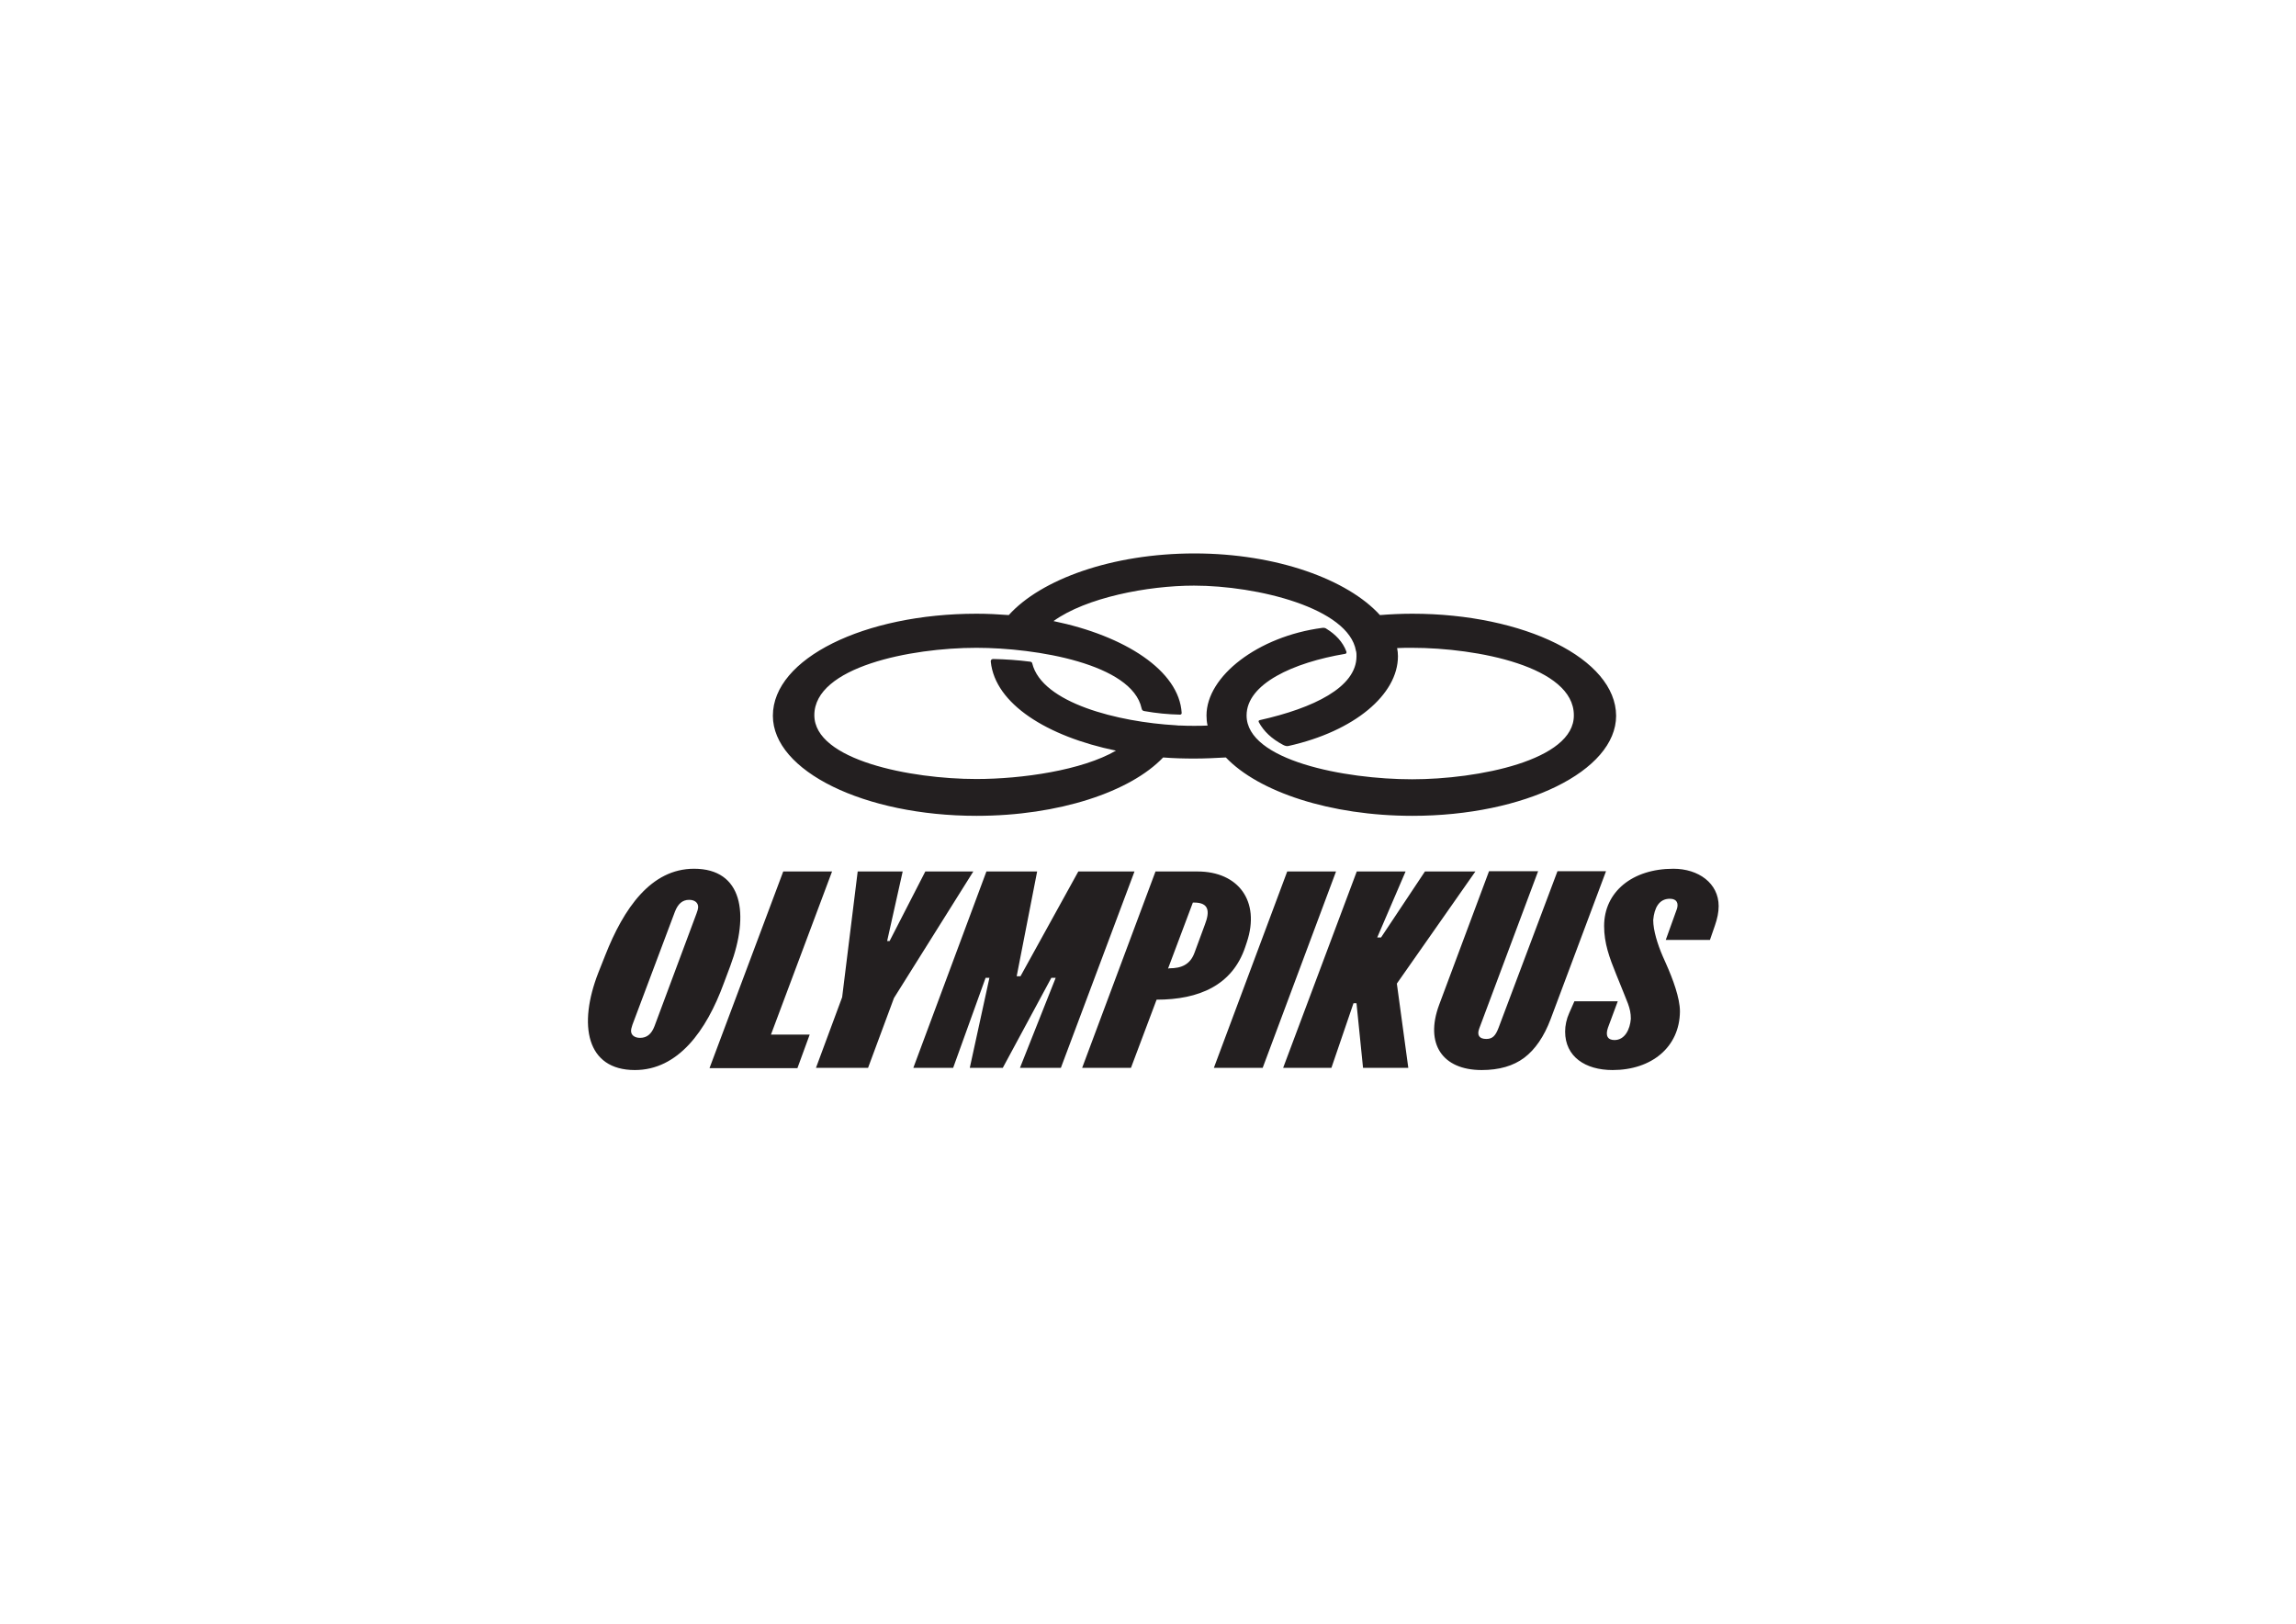 <?xml version="1.0" encoding="utf-8"?>
<!-- Generator: Adobe Illustrator 24.0.2, SVG Export Plug-In . SVG Version: 6.00 Build 0)  -->
<svg version="1.1" id="Ebene_1" xmlns="http://www.w3.org/2000/svg" xmlns:xlink="http://www.w3.org/1999/xlink" x="0px" y="0px"
	 viewBox="0 0 841.9 595.3" style="enable-background:new 0 0 841.9 595.3;" xml:space="preserve">
<style type="text/css">
	.st0{fill:#231F20;}
</style>
<g>
	<path class="st0" d="M260.2,391.5l27-72h17.9l-22.4,59.8h14.2l-4.5,12.3H260.2z M299.2,391.5l9.6-25.9l5.7-46.1H331l-5.7,25.5h0.9
		l13.1-25.5h17.6l-29.1,46.4l-9.5,25.6H299.2z M374,391.5l13.1-33h-1.6l-17.8,33h-12.1l7.2-33h-1.4l-11.9,33h-14.6l26.8-72h18.6
		l-7.5,38.4h1.4l21.2-38.4H416l-27,72H374z M445.1,391.5l26.9-72h17.9l-26.9,72H445.1z M428.3,355.1l0.5-0.1c4.3,0,7.6-1.3,9.2-5.7
		l3.8-10.3c1.9-4.9,1.5-8.1-3.9-8.1h-0.5L428.3,355.1z M396.8,391.5l26.9-72h15.4c15,0,23.1,10.9,18.1,25.9l-0.6,1.8
		c-4.7,14-16.9,19.3-32.5,19.3l-9.4,25H396.8z M543.3,392.3c-14.4,0-20.9-9.6-15.6-23.9l18.3-49h18l-21.6,57.7
		c-0.9,2.4,0,3.8,2.6,3.8c2.3,0,3.4-1.2,4.5-4.1l21.6-57.4h17.8l-20.3,54.2c-2.4,6.4-5.7,11.2-9.7,14.2
		C554.9,390.8,549.7,392.3,543.3,392.3 M252.7,329.9c-2.5,0-4.1,1.5-5.2,4.3l-15.6,41.5c-0.4,1.2-0.5,1.7-0.5,2.3
		c0,1.4,1.2,2.5,3.3,2.5c2.5,0,4.2-1.4,5.3-4.3l15.4-41.3c0.3-0.7,0.6-1.8,0.6-2.4C256,331.1,254.9,329.9,252.7,329.9 M232.8,392.3
		c-17.8,0-20.9-16.5-13.4-35.7l2.5-6.3c6.8-17.3,16.8-31.8,32.6-31.8c17.8,0,20.4,16.6,13.3,35.6l-2.4,6.4
		C259,378,248.6,392.3,232.8,392.3 M499.8,391.5l-2.4-23.7h-1.1l-8.1,23.7h-17.7l27-72h17.9l-10.4,24.2h1.4l16.1-24.2h18.5
		l-28.8,41.1l4.2,30.9H499.8z M591.3,392.3c-10,0-17.4-4.9-17.4-14.1c0-2.2,0.5-4.6,1.5-6.8l1.9-4.3h15.9l-3.6,9.7
		c-1,2.9-0.1,4.5,2.4,4.5c3.8,0,5.7-3.9,6-7.8c0-4.1-1.4-6.2-4.2-13.4l-1.1-2.7c-2.6-6.4-4.5-11.6-4.5-17.9c0-12.5,10.3-21,25.4-21
		c9.2,0,16.6,5.3,16.6,13.7c0,2.3-0.5,4.6-1.4,7.2l-1.8,5.2h-16.2l4.1-11.4c0.6-1.9,0.1-3.7-2.6-3.7c-4,0-5.7,3.4-6.1,7.8
		c0,3.8,1.6,8.9,3.5,13.3l1.2,2.7c2.5,5.6,5.1,12.6,5.1,17.5C615.9,383.9,605.6,392.3,591.3,392.3"/>
</g>
<path class="st0" d="M517.8,225c-4,0-8,0.2-11.8,0.5c-11.8-13-37.8-22.6-68-22.6c-30.2,0-56.3,9.5-68.1,22.6
	c-3.9-0.3-7.8-0.5-11.8-0.5c-41.1,0-74.7,16.4-74.7,37.4c0,20.3,33.6,36.7,74.7,36.7c30.1,0,56.4-8.8,68.4-21.4
	c3.8,0.3,7.6,0.4,11.5,0.4c3.9,0,7.7-0.2,11.5-0.4c12,12.6,38.3,21.4,68.4,21.4c41.1,0,74.7-16.4,74.7-36.7
	C592.5,241.5,558.9,225,517.8,225z M517.8,285.7c-24.7,0-60.7-6.9-60.7-23.4c0-11.6,17.1-19.4,36.2-22.6c0.4-0.1,0.5-0.4,0.4-0.8
	c-1.3-3.6-4.1-6.4-7.2-8.3c-0.5-0.4-1-0.5-1.7-0.4c-23.5,3.1-42.4,17.7-42.4,32.1c0,1.3,0.1,2.5,0.4,3.7c-1.7,0.1-3.3,0.1-4.9,0.1
	c-1.6,0-3.2,0-4.9-0.1c0,0,0,0,0,0c-0.6,0-1.2,0-1.8-0.1c-21.1-1.2-49.1-8.1-52.7-22.7c-0.1-0.4-0.3-0.5-0.6-0.6
	c-4.7-0.6-9.1-0.9-13.7-1c-0.6,0-1,0.4-0.9,1c1.6,15.5,20.7,27.4,45.9,32.6c-12.4,7.2-34.4,10.4-51.2,10.4c-24,0-59.4-6.9-59.4-23.4
	c0-17.7,35.4-24.7,59.4-24.7c22,0,57.1,5.9,60.6,22.2c0.1,0.6,0.4,0.9,1,1c4.5,0.8,8.7,1.2,13.1,1.3c0.4,0,0.6-0.3,0.6-0.6
	c-0.9-15.5-20.8-28.3-47-33.7c11.9-8.6,34.5-13,51.5-13c23.2,0,56.7,8.2,59.4,23.9c0,0.1,0,0.2,0.1,0.3c0,0,0,0,0,0
	c0.1,0.5,0.1,1.1,0.1,1.7c0,11.4-15.8,19-35.4,23.4c-0.5,0.1-0.6,0.4-0.4,0.8c1.8,3.3,4.6,6,8.9,8.3c0.8,0.4,1.3,0.5,1.9,0.4
	c24.3-5.4,40.2-18.9,40.2-32.9c0-1-0.1-2-0.3-3c1.8-0.1,3.7-0.1,5.4-0.1c24,0,59.4,6.9,59.4,24.7
	C577.3,278.8,541.8,285.7,517.8,285.7z"/>
</svg>
